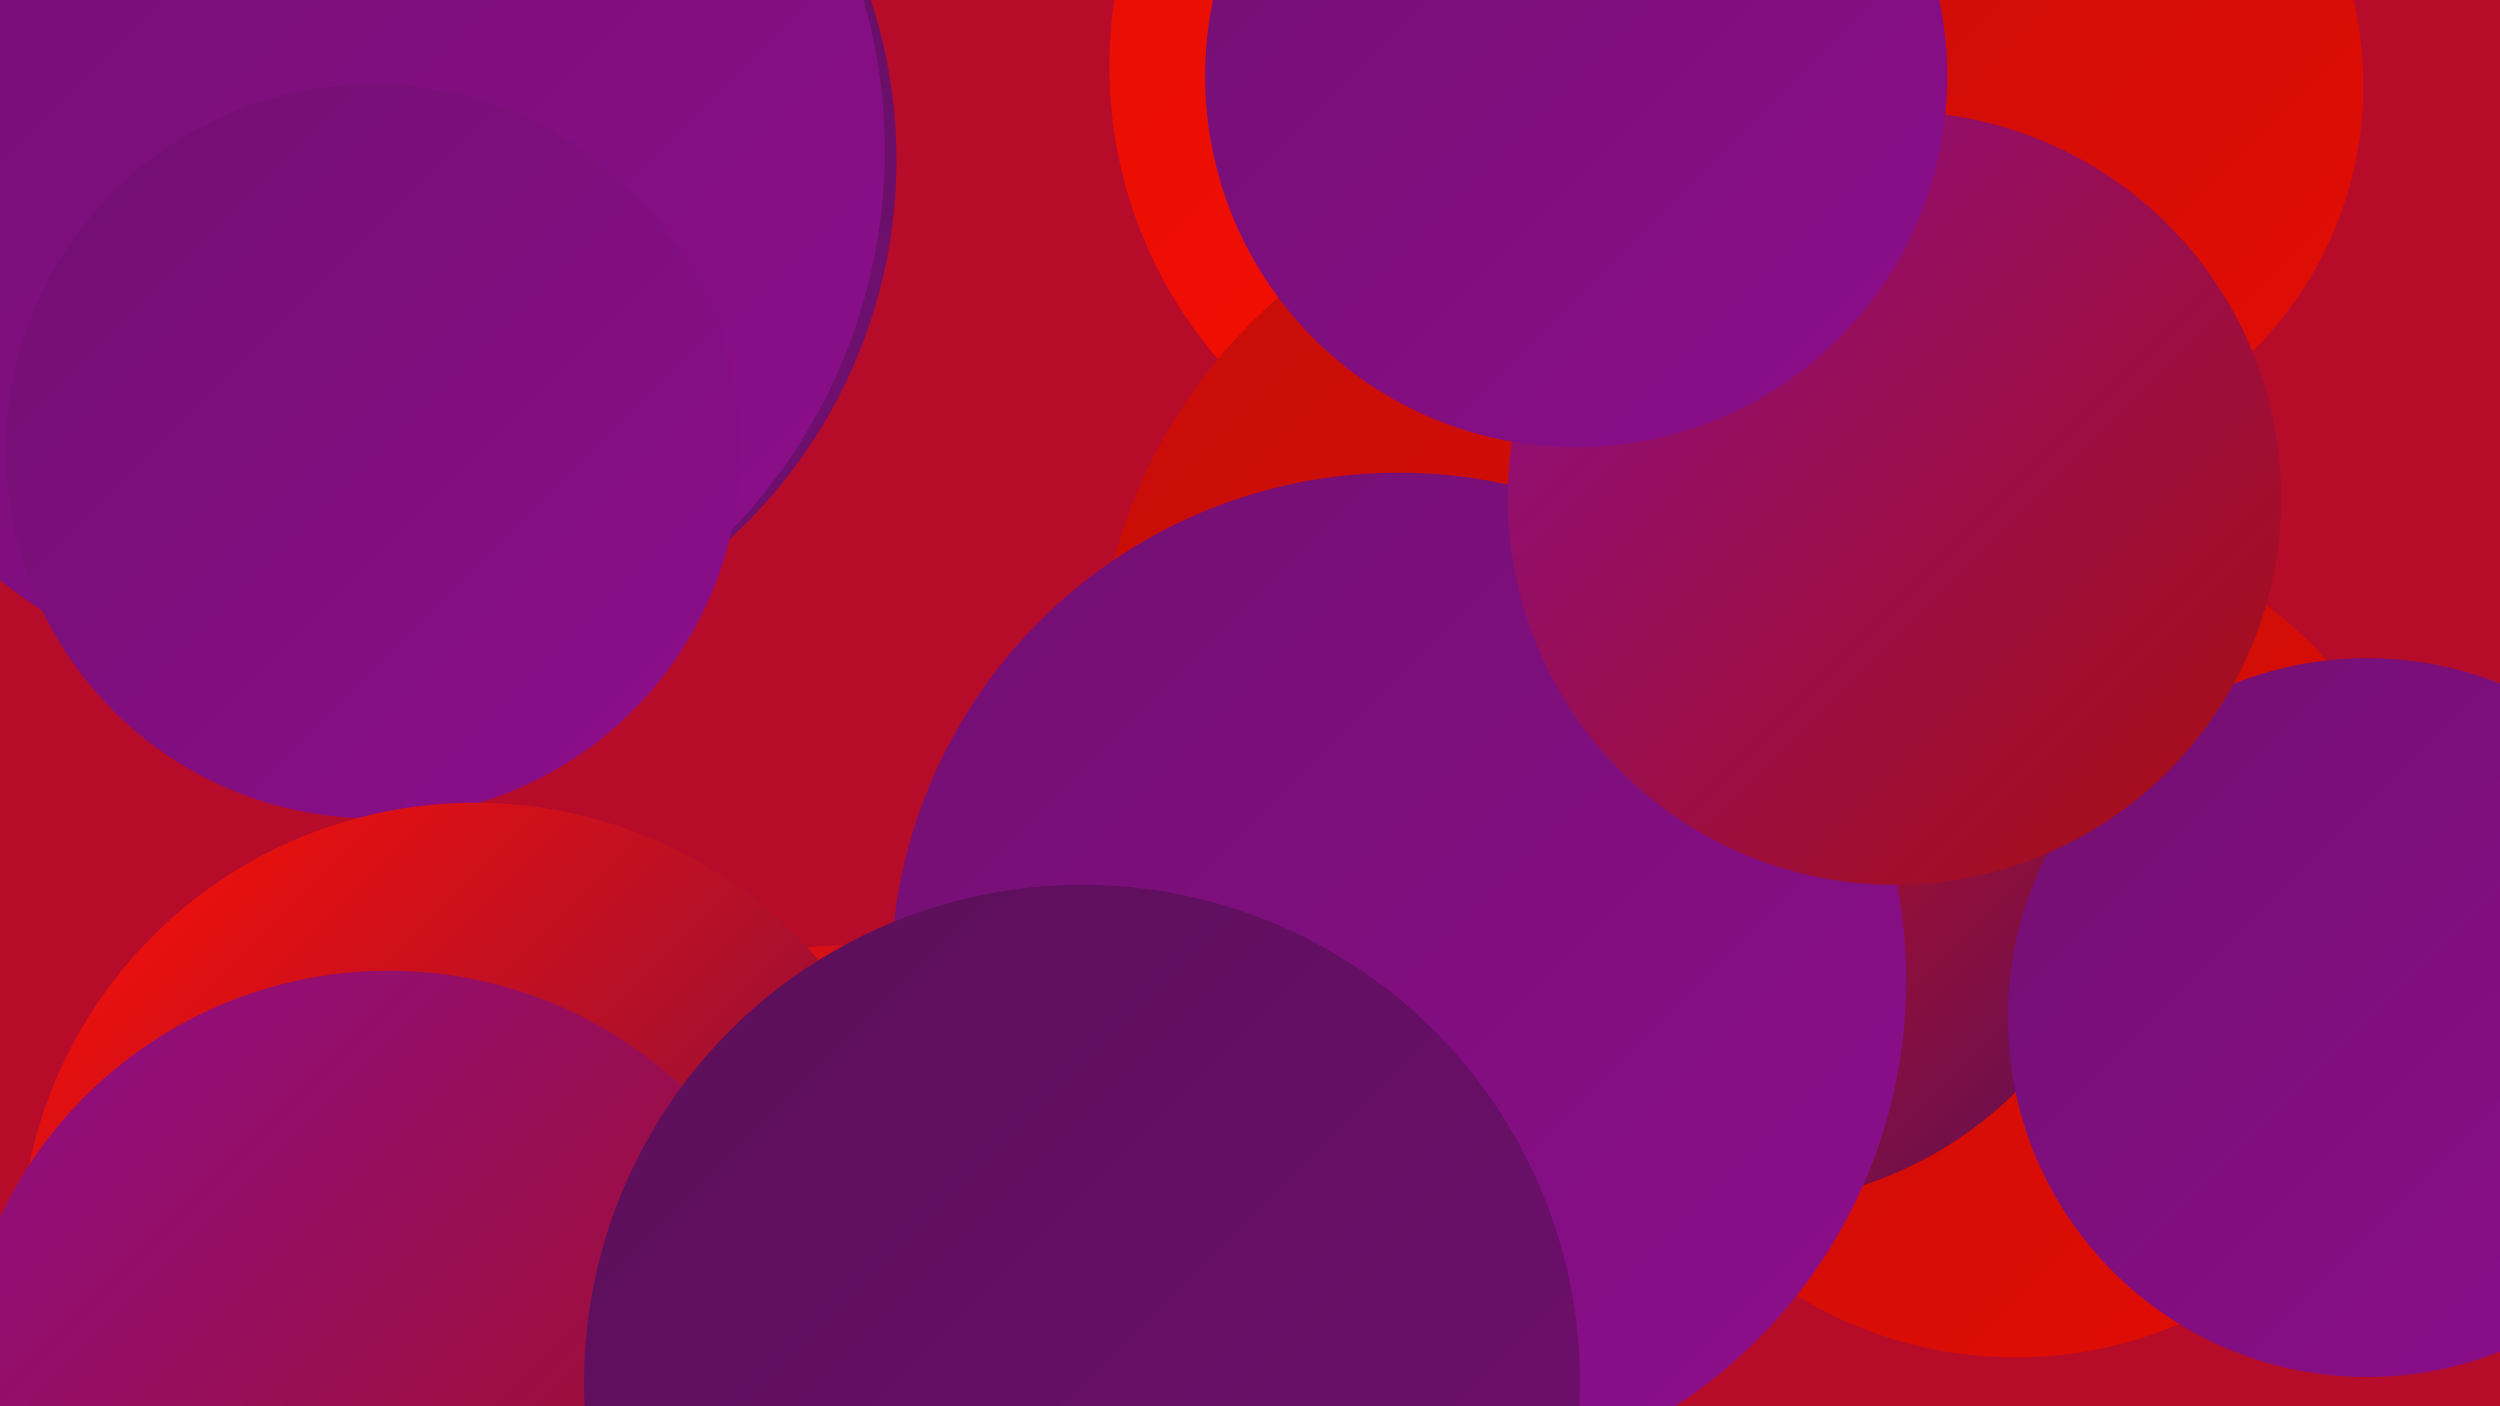 <?xml version="1.0" encoding="UTF-8"?><svg width="1280" height="720" xmlns="http://www.w3.org/2000/svg"><defs><linearGradient id="grad0" x1="0%" y1="0%" x2="100%" y2="100%"><stop offset="0%" style="stop-color:#590f57;stop-opacity:1" /><stop offset="100%" style="stop-color:#720f71;stop-opacity:1" /></linearGradient><linearGradient id="grad1" x1="0%" y1="0%" x2="100%" y2="100%"><stop offset="0%" style="stop-color:#720f71;stop-opacity:1" /><stop offset="100%" style="stop-color:#8d0e8c;stop-opacity:1" /></linearGradient><linearGradient id="grad2" x1="0%" y1="0%" x2="100%" y2="100%"><stop offset="0%" style="stop-color:#8d0e8c;stop-opacity:1" /><stop offset="100%" style="stop-color:#a80e0c;stop-opacity:1" /></linearGradient><linearGradient id="grad3" x1="0%" y1="0%" x2="100%" y2="100%"><stop offset="0%" style="stop-color:#a80e0c;stop-opacity:1" /><stop offset="100%" style="stop-color:#c50d09;stop-opacity:1" /></linearGradient><linearGradient id="grad4" x1="0%" y1="0%" x2="100%" y2="100%"><stop offset="0%" style="stop-color:#c50d09;stop-opacity:1" /><stop offset="100%" style="stop-color:#e30d04;stop-opacity:1" /></linearGradient><linearGradient id="grad5" x1="0%" y1="0%" x2="100%" y2="100%"><stop offset="0%" style="stop-color:#e30d04;stop-opacity:1" /><stop offset="100%" style="stop-color:#ff1002;stop-opacity:1" /></linearGradient><linearGradient id="grad6" x1="0%" y1="0%" x2="100%" y2="100%"><stop offset="0%" style="stop-color:#ff1002;stop-opacity:1" /><stop offset="100%" style="stop-color:#590f57;stop-opacity:1" /></linearGradient></defs><rect width="1280" height="720" fill="#b70b2a" /><circle cx="798" cy="34" r="230" fill="url(#grad5)" /><circle cx="196" cy="82" r="263" fill="url(#grad0)" /><circle cx="600" cy="679" r="241" fill="url(#grad6)" /><circle cx="1032" cy="481" r="214" fill="url(#grad4)" /><circle cx="1019" cy="44" r="191" fill="url(#grad4)" /><circle cx="832" cy="357" r="271" fill="url(#grad4)" /><circle cx="891" cy="416" r="201" fill="url(#grad6)" /><circle cx="272" cy="689" r="203" fill="url(#grad3)" /><circle cx="759" cy="451" r="188" fill="url(#grad4)" /><circle cx="129" cy="128" r="185" fill="url(#grad2)" /><circle cx="1212" cy="521" r="184" fill="url(#grad1)" /><circle cx="716" cy="502" r="260" fill="url(#grad1)" /><circle cx="970" cy="255" r="198" fill="url(#grad2)" /><circle cx="173" cy="77" r="280" fill="url(#grad1)" /><circle cx="191" cy="231" r="188" fill="url(#grad1)" /><circle cx="434" cy="681" r="197" fill="url(#grad6)" /><circle cx="243" cy="644" r="233" fill="url(#grad6)" /><circle cx="199" cy="717" r="220" fill="url(#grad2)" /><circle cx="554" cy="708" r="255" fill="url(#grad0)" /><circle cx="807" cy="39" r="190" fill="url(#grad1)" /></svg>